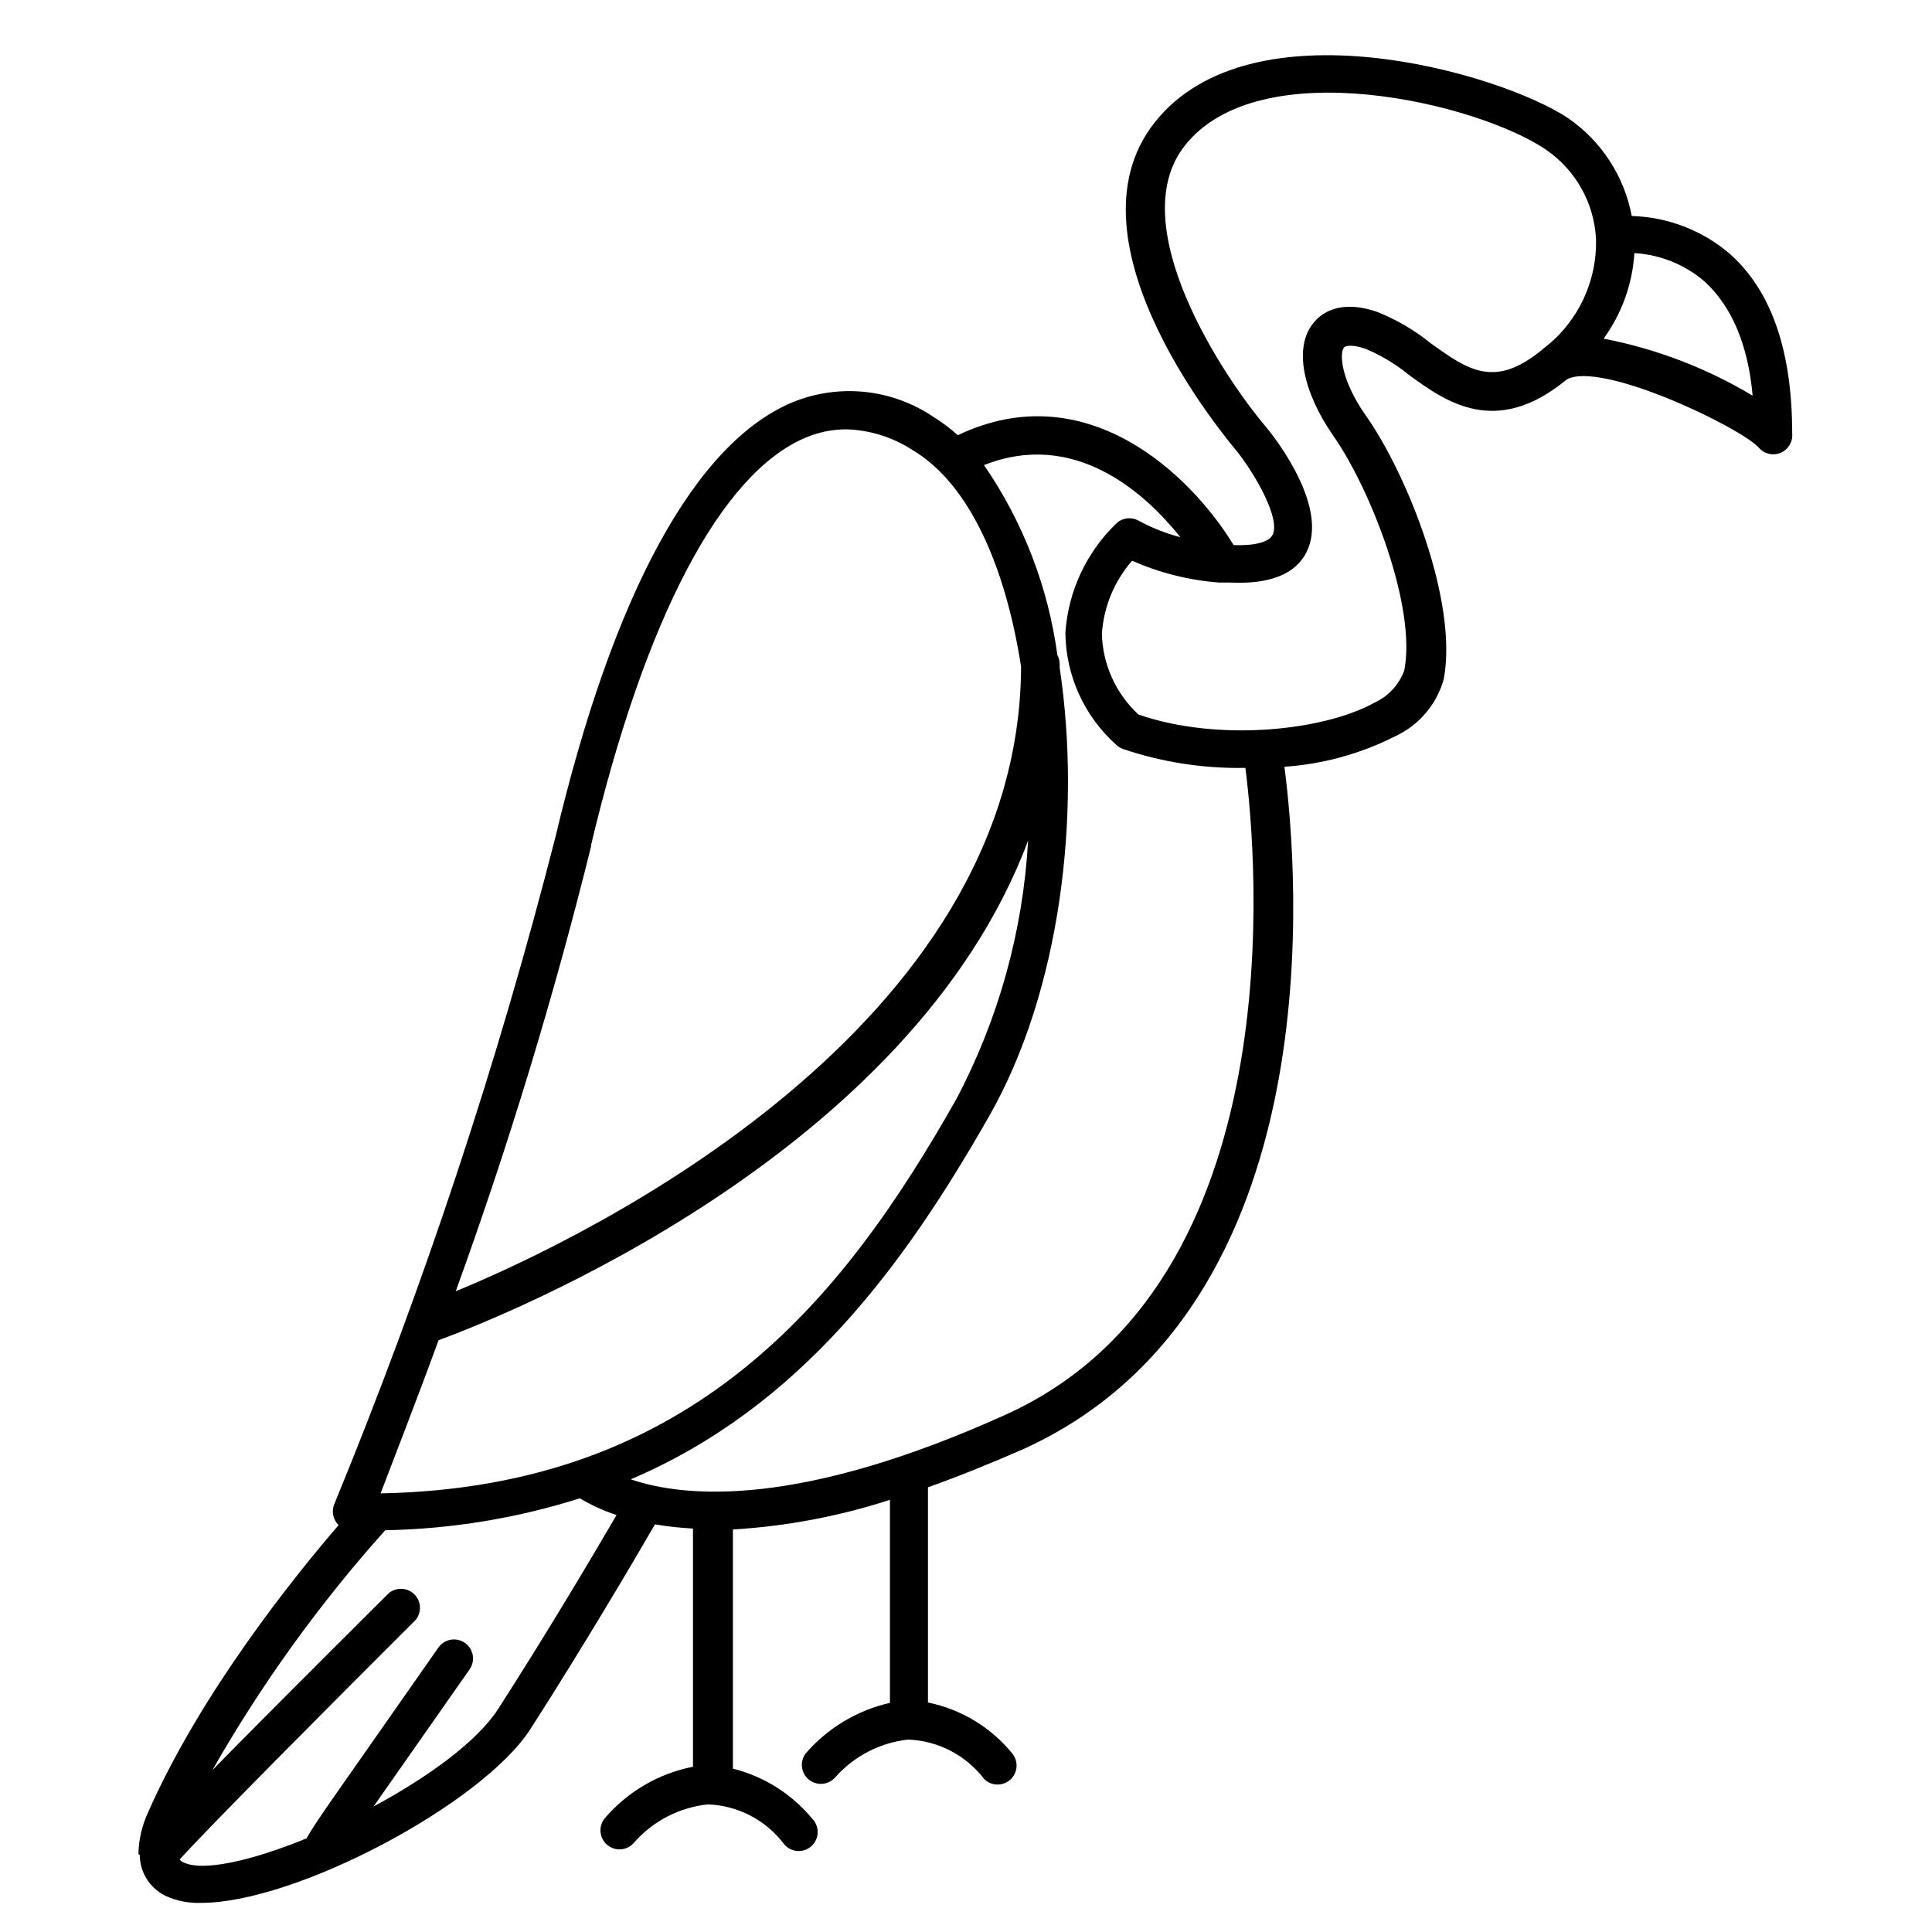 <?xml version="1.0" encoding="UTF-8"?>
<!-- Uploaded to: ICON Repo, www.iconrepo.com, Generator: ICON Repo Mixer Tools -->
<svg fill="#000000" width="800px" height="800px" version="1.1" viewBox="144 144 512 512" xmlns="http://www.w3.org/2000/svg">
 <path d="m181.04 635.58c0.027 4.531 2.57 8.668 6.602 10.734 3.016 1.426 6.336 2.102 9.672 1.965 25.191 0 74.512-26.301 87.211-45.996 13.957-21.715 28.164-45.848 33.051-54.312h-0.004c3.336 0.566 6.699 0.938 10.078 1.105v63.129c-9.109 1.789-17.344 6.598-23.379 13.652-1.766 2.156-1.449 5.336 0.707 7.106 2.156 1.766 5.336 1.449 7.102-0.707 5.008-5.684 11.969-9.277 19.5-10.074 7.953 0.277 15.355 4.125 20.152 10.477 0.867 1.082 2.144 1.758 3.527 1.871 1.387 0.109 2.754-0.359 3.781-1.289 1.027-0.934 1.629-2.246 1.656-3.633 0.027-1.391-0.52-2.727-1.508-3.699-5.398-6.523-12.742-11.148-20.961-13.199v-63.379c14.148-0.848 28.133-3.488 41.617-7.859v53.805c-8.703 1.977-16.547 6.691-22.371 13.453-1.586 2.164-1.199 5.195 0.887 6.891 2.082 1.691 5.129 1.453 6.922-0.543 4.984-5.66 11.902-9.254 19.398-10.074 7.941 0.312 15.332 4.152 20.152 10.477 1.902 1.867 4.934 1.93 6.91 0.141 1.977-1.789 2.215-4.812 0.547-6.891-5.664-6.969-13.57-11.762-22.371-13.551v-57.031c7.809-2.769 16.172-6.144 25.191-10.078 82.926-37.586 72.801-153.96 69.273-180.87 10.215-0.695 20.188-3.438 29.32-8.062 6.305-2.906 11.016-8.43 12.898-15.113 3.879-20.453-9.723-54.562-20.809-70.129-6.449-9.32-6.852-16.172-5.644-17.785 0.504-0.605 2.519-0.805 5.793 0.352h0.004c4.102 1.73 7.938 4.039 11.387 6.852 9.723 7.106 23.074 16.777 41.867 1.258 8.969-5.039 45.645 12.445 50.883 18.035v0.004c1.418 1.676 3.754 2.242 5.777 1.402 2.027-0.84 3.277-2.894 3.09-5.078 0-21.664-5.34-37.684-16.473-47.609v-0.004c-7.266-6.254-16.465-9.812-26.047-10.074-1.98-10.539-8.047-19.867-16.879-25.945-18.188-12.094-83.984-31.035-109.48 1.059s20.152 85.297 21.914 87.461c5.039 6.5 11.336 17.734 9.27 21.914-0.957 1.914-4.637 2.922-10.328 2.719-11.387-18.691-39.094-45.344-73.102-29.121v0.004c-1.965-1.785-4.09-3.387-6.348-4.789-11.043-7.516-25.121-8.992-37.484-3.93-25.695 10.781-47.41 50.383-62.773 115.12-15.387 60.223-34.969 119.3-58.594 176.79-0.844 1.926-0.402 4.176 1.109 5.641-11.637 13.504-36.324 44.133-50.383 75.875-1.684 3.547-2.594 7.41-2.668 11.336zm427.43-386.72c-12.184-7.309-25.551-12.426-39.5-15.113 4.816-6.629 7.648-14.492 8.16-22.672 6.875 0.402 13.43 3.059 18.641 7.559 7.207 6.648 11.488 16.773 12.699 30.227zm-118.2 41.414c5.793-11.688-7.656-29.32-10.531-32.848-11.637-13.605-38.289-53.91-21.762-74.816 19.801-25.191 77.738-11.234 95.723 1.059 7.832 5.356 12.73 14.051 13.25 23.527 0.348 11.285-4.727 22.055-13.652 28.969-13.098 11.133-20.152 5.945-30.23-1.258v-0.004c-4.234-3.414-8.953-6.184-14.004-8.211-10.078-3.527-15.113 0.402-17.129 3.074-5.039 6.348-2.719 17.984 5.34 29.625 10.078 14.359 22.219 45.797 18.844 62.371h-0.004c-1.406 3.758-4.254 6.805-7.906 8.465-13.402 7.457-41.465 10.43-62.523 3.125v-0.004c-5.969-5.527-9.457-13.23-9.676-21.359 0.473-7.172 3.285-13.984 8.012-19.398 7.32 3.242 15.141 5.203 23.125 5.793h2.82c10.633 0.504 17.383-2.266 20.305-8.109zm-33.504-3.93c-3.785-0.984-7.441-2.426-10.883-4.281-1.91-1.148-4.352-0.902-5.996 0.602-7.965 7.652-12.797 18-13.551 29.02 0.109 11.32 4.973 22.07 13.402 29.625 0.512 0.512 1.133 0.906 1.812 1.16 10.348 3.5 21.219 5.203 32.145 5.035h0.352c2.973 23.277 13.25 136.48-63.328 171.3-54.363 24.637-84.793 22.27-99.555 17.23 44.988-19.195 72.449-56.68 95.02-96.328 18.844-33.102 24.484-79.855 18.641-118.75v-1.059c-0.02-0.793-0.227-1.57-0.605-2.269-2.445-18.086-9.109-35.34-19.445-50.379 24.133-9.523 42.672 7.453 51.992 19.043zm-156.18 81.82c14.359-60.457 34.562-98.797 56.879-108.17v-0.004c3.41-1.453 7.074-2.207 10.781-2.215 6.254 0.176 12.34 2.074 17.582 5.492 15.113 8.969 24.637 30.934 28.766 57.383-0.352 95.723-114.77 151.14-149.83 165.55h0.004c14.035-38.707 26.023-78.125 35.922-118.09zm-40.305 130.99c17.332-6.398 125-49.02 156.18-132.4v-0.004c-1.34 23.922-7.816 47.277-18.992 68.469-30.23 53.504-70.078 102.98-152.61 104.54 3.125-8.262 8.766-22.57 15.469-40.859zm-14.156 50.383v-0.008c17.496-0.328 34.855-3.18 51.539-8.461 3.07 1.828 6.328 3.312 9.723 4.434-5.844 10.078-18.691 31.691-31.336 51.34-5.594 8.715-18.742 18.188-33.051 25.895l25.441-36.328c1.602-2.281 1.047-5.426-1.234-7.027-2.281-1.598-5.426-1.047-7.027 1.234l-18.188 25.996c-9.219 13.199-14.258 20.152-16.777 24.586-14.559 5.945-27.711 8.969-32.797 6.246v0.004c-0.32-0.148-0.598-0.375-0.809-0.656 7.254-8.113 41.109-42.117 62.473-63.43 1.715-2 1.598-4.981-0.262-6.84-1.863-1.859-4.84-1.977-6.84-0.266-22.219 22.117-36.93 36.879-46.703 46.855 12.996-22.793 28.383-44.141 45.895-63.68z"/>
</svg>